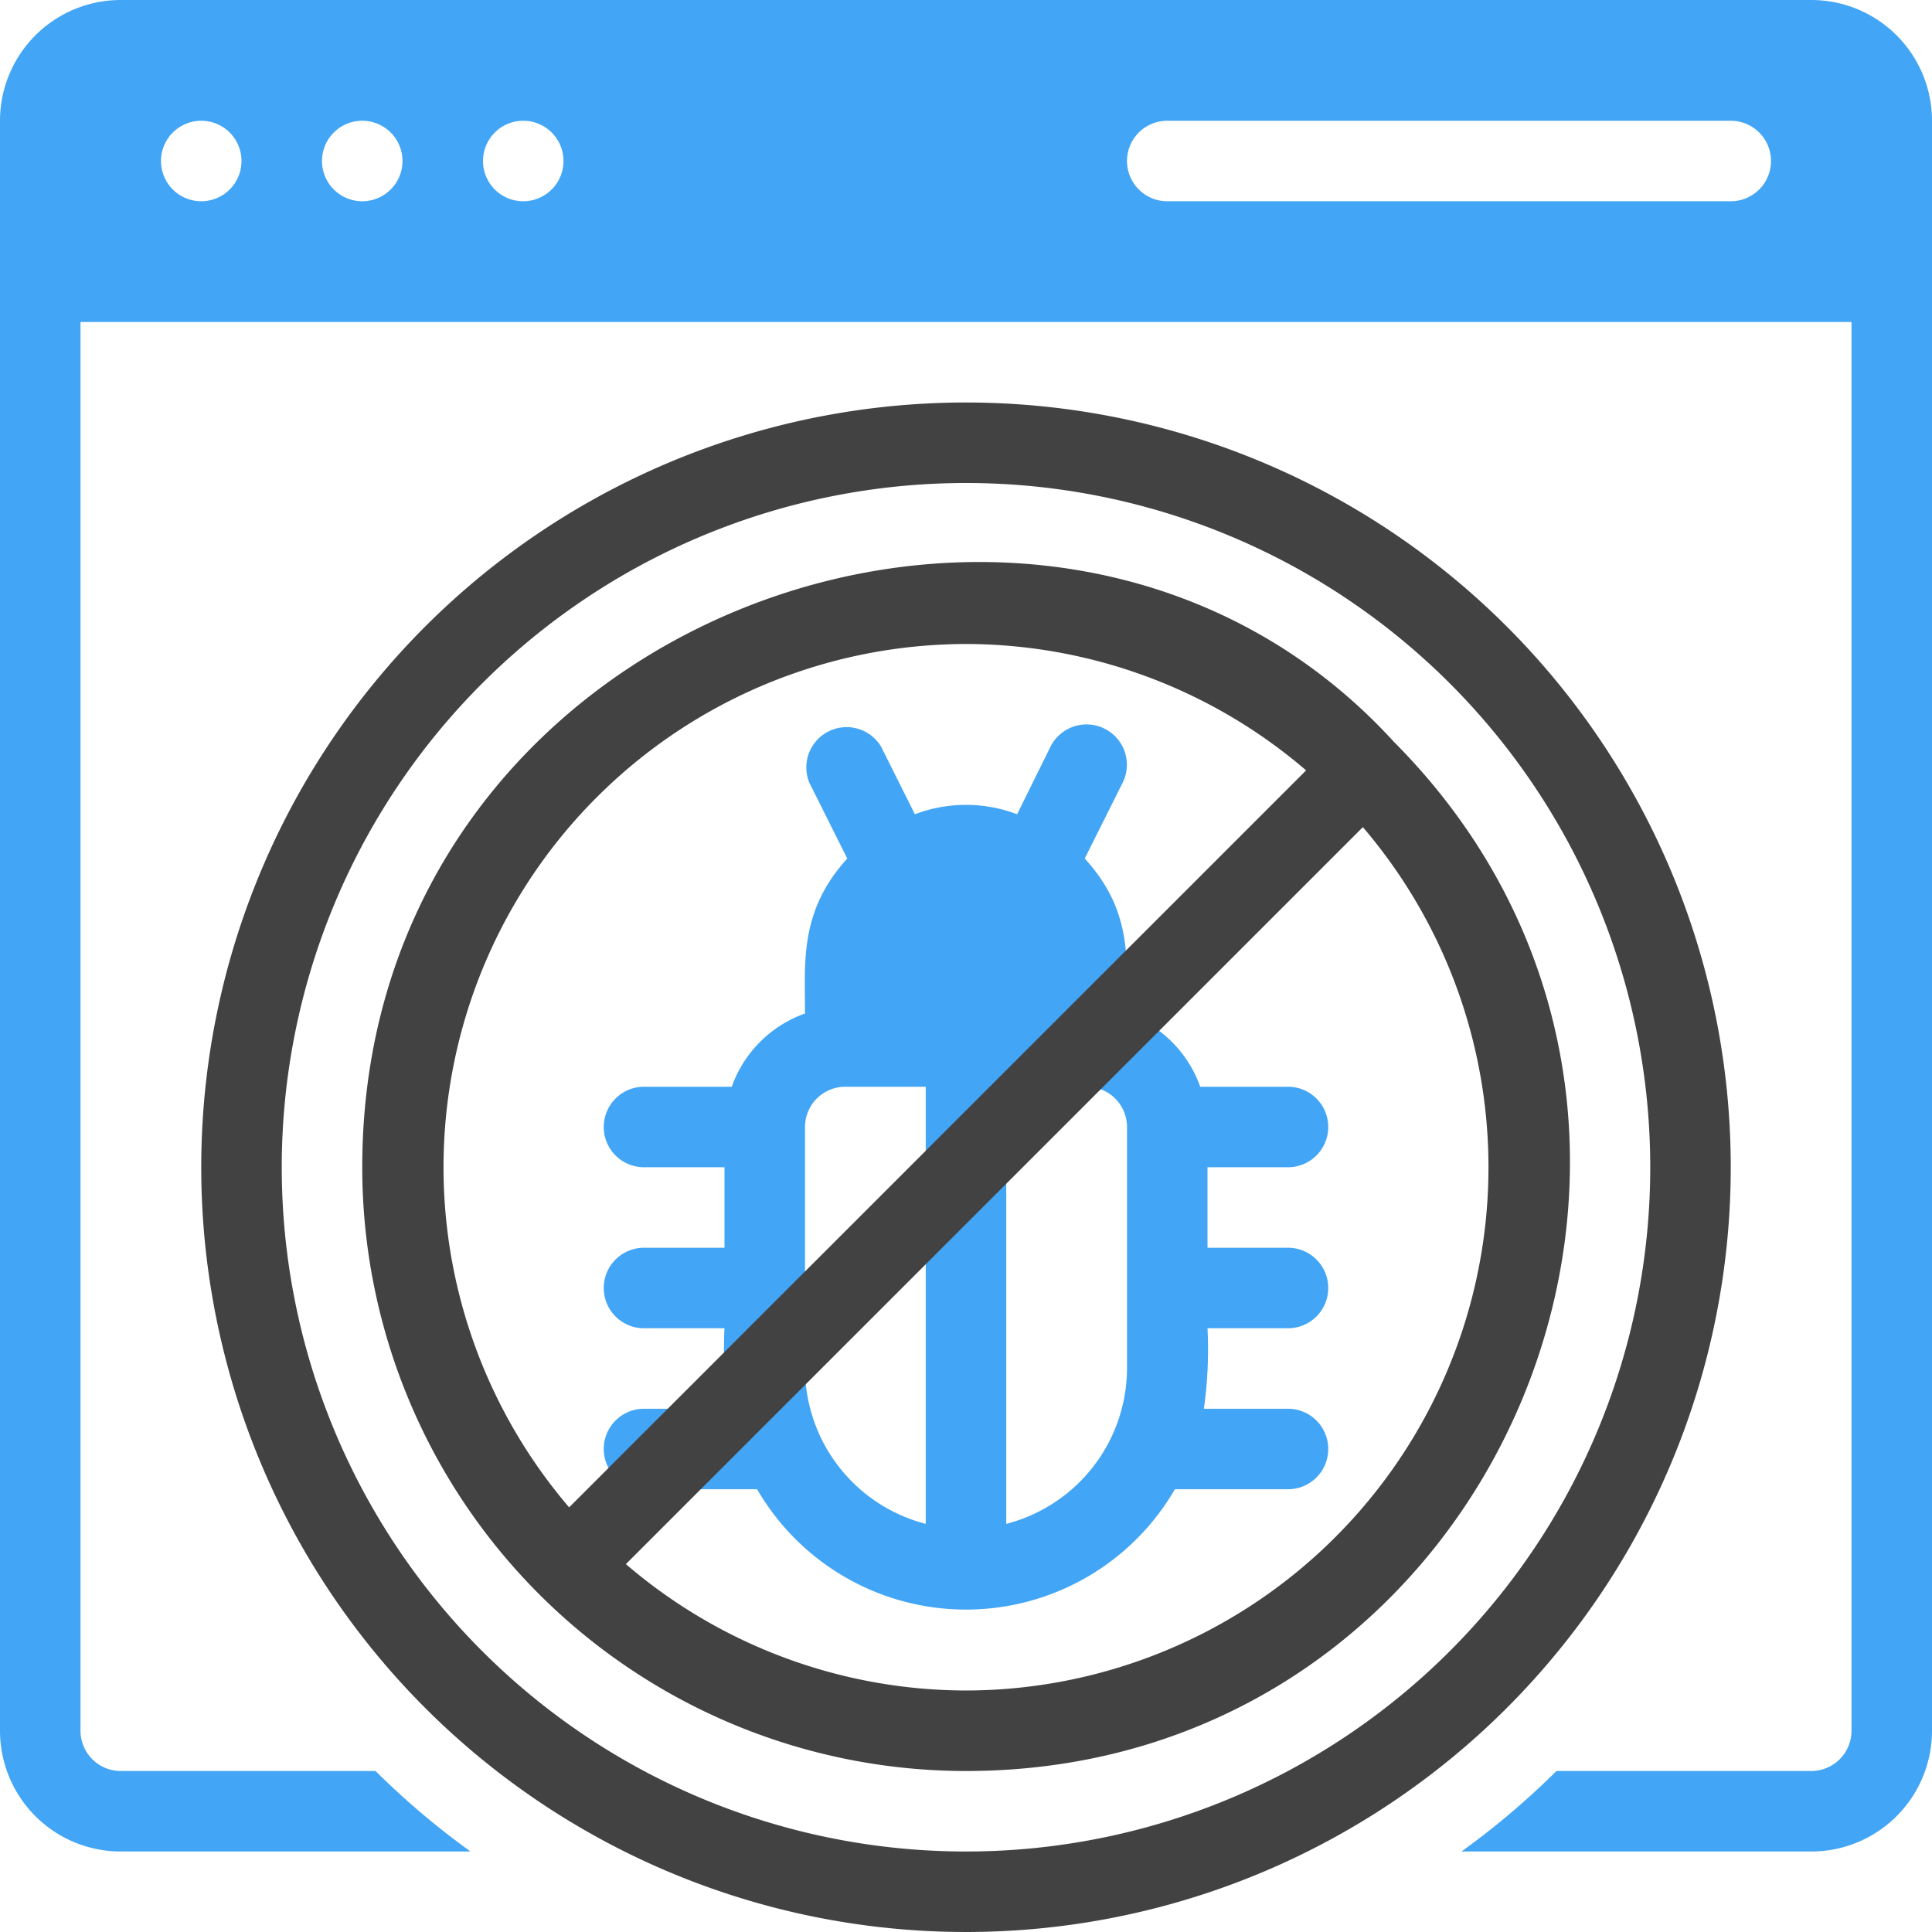 <svg xmlns="http://www.w3.org/2000/svg" viewBox="0 0 48 48"><defs><style>.cls-1{fill:#42a5f5;}.cls-2{fill:#424242;}</style></defs><title>Web Bug</title><g id="Web_Bug" data-name="Web Bug"><path class="cls-1" d="M30,33h2a1,1,0,0,0,0-2H30V29h2a1,1,0,0,0,0-2H29.82A3,3,0,0,0,28,25.18c0-1.36.13-2.56-1.05-3.85l.94-1.88a1,1,0,0,0-1.79-.9l-.83,1.68a3.58,3.58,0,0,0-2.54,0l-.84-1.68a1,1,0,0,0-1.78.9l.94,1.88C19.86,22.64,20,23.89,20,25.18A3,3,0,0,0,18.18,27H16a1,1,0,0,0,0,2h2v2H16a1,1,0,0,0,0,2h2a10.53,10.53,0,0,0,.09,2H16a1,1,0,0,0,0,2h2.81a6,6,0,0,0,10.38,0H32a1,1,0,0,0,0-2H29.91A10.53,10.53,0,0,0,30,33Zm-7,4.86A4,4,0,0,1,20,34V28a1,1,0,0,1,1-1h2ZM28,34a4,4,0,0,1-3,3.86V27h2a1,1,0,0,1,1,1Z"/><path class="cls-1" d="M45,0H3A3,3,0,0,0,0,3V43a3,3,0,0,0,3,3h8.69a19.64,19.64,0,0,1-2.36-2H3a1,1,0,0,1-1-1V8H46V43a1,1,0,0,1-1,1H38.67a19.64,19.64,0,0,1-2.36,2H45a3,3,0,0,0,3-3V3A3,3,0,0,0,45,0ZM5,5A1,1,0,0,1,5,3,1,1,0,0,1,5,5ZM9,5A1,1,0,0,1,9,3,1,1,0,0,1,9,5Zm4,0a1,1,0,0,1,0-2A1,1,0,0,1,13,5ZM43,5H29a1,1,0,0,1,0-2H43A1,1,0,0,1,43,5Z"/><path class="cls-2" d="M24,10A19,19,0,1,0,43,29,19,19,0,0,0,24,10Zm0,36A17,17,0,1,1,41,29,17,17,0,0,1,24,46Z"/><path class="cls-2" d="M34.63,18.43C26.14,9.13,9,15.17,9,29A15,15,0,0,0,24,44C37.33,44,44,27.84,34.63,18.43ZM24,16a13,13,0,0,1,8.45,3.14L14.14,37.45A13,13,0,0,1,24,16Zm0,26a13,13,0,0,1-8.45-3.14L33.86,20.55A13,13,0,0,1,24,42Z"/></g></svg>